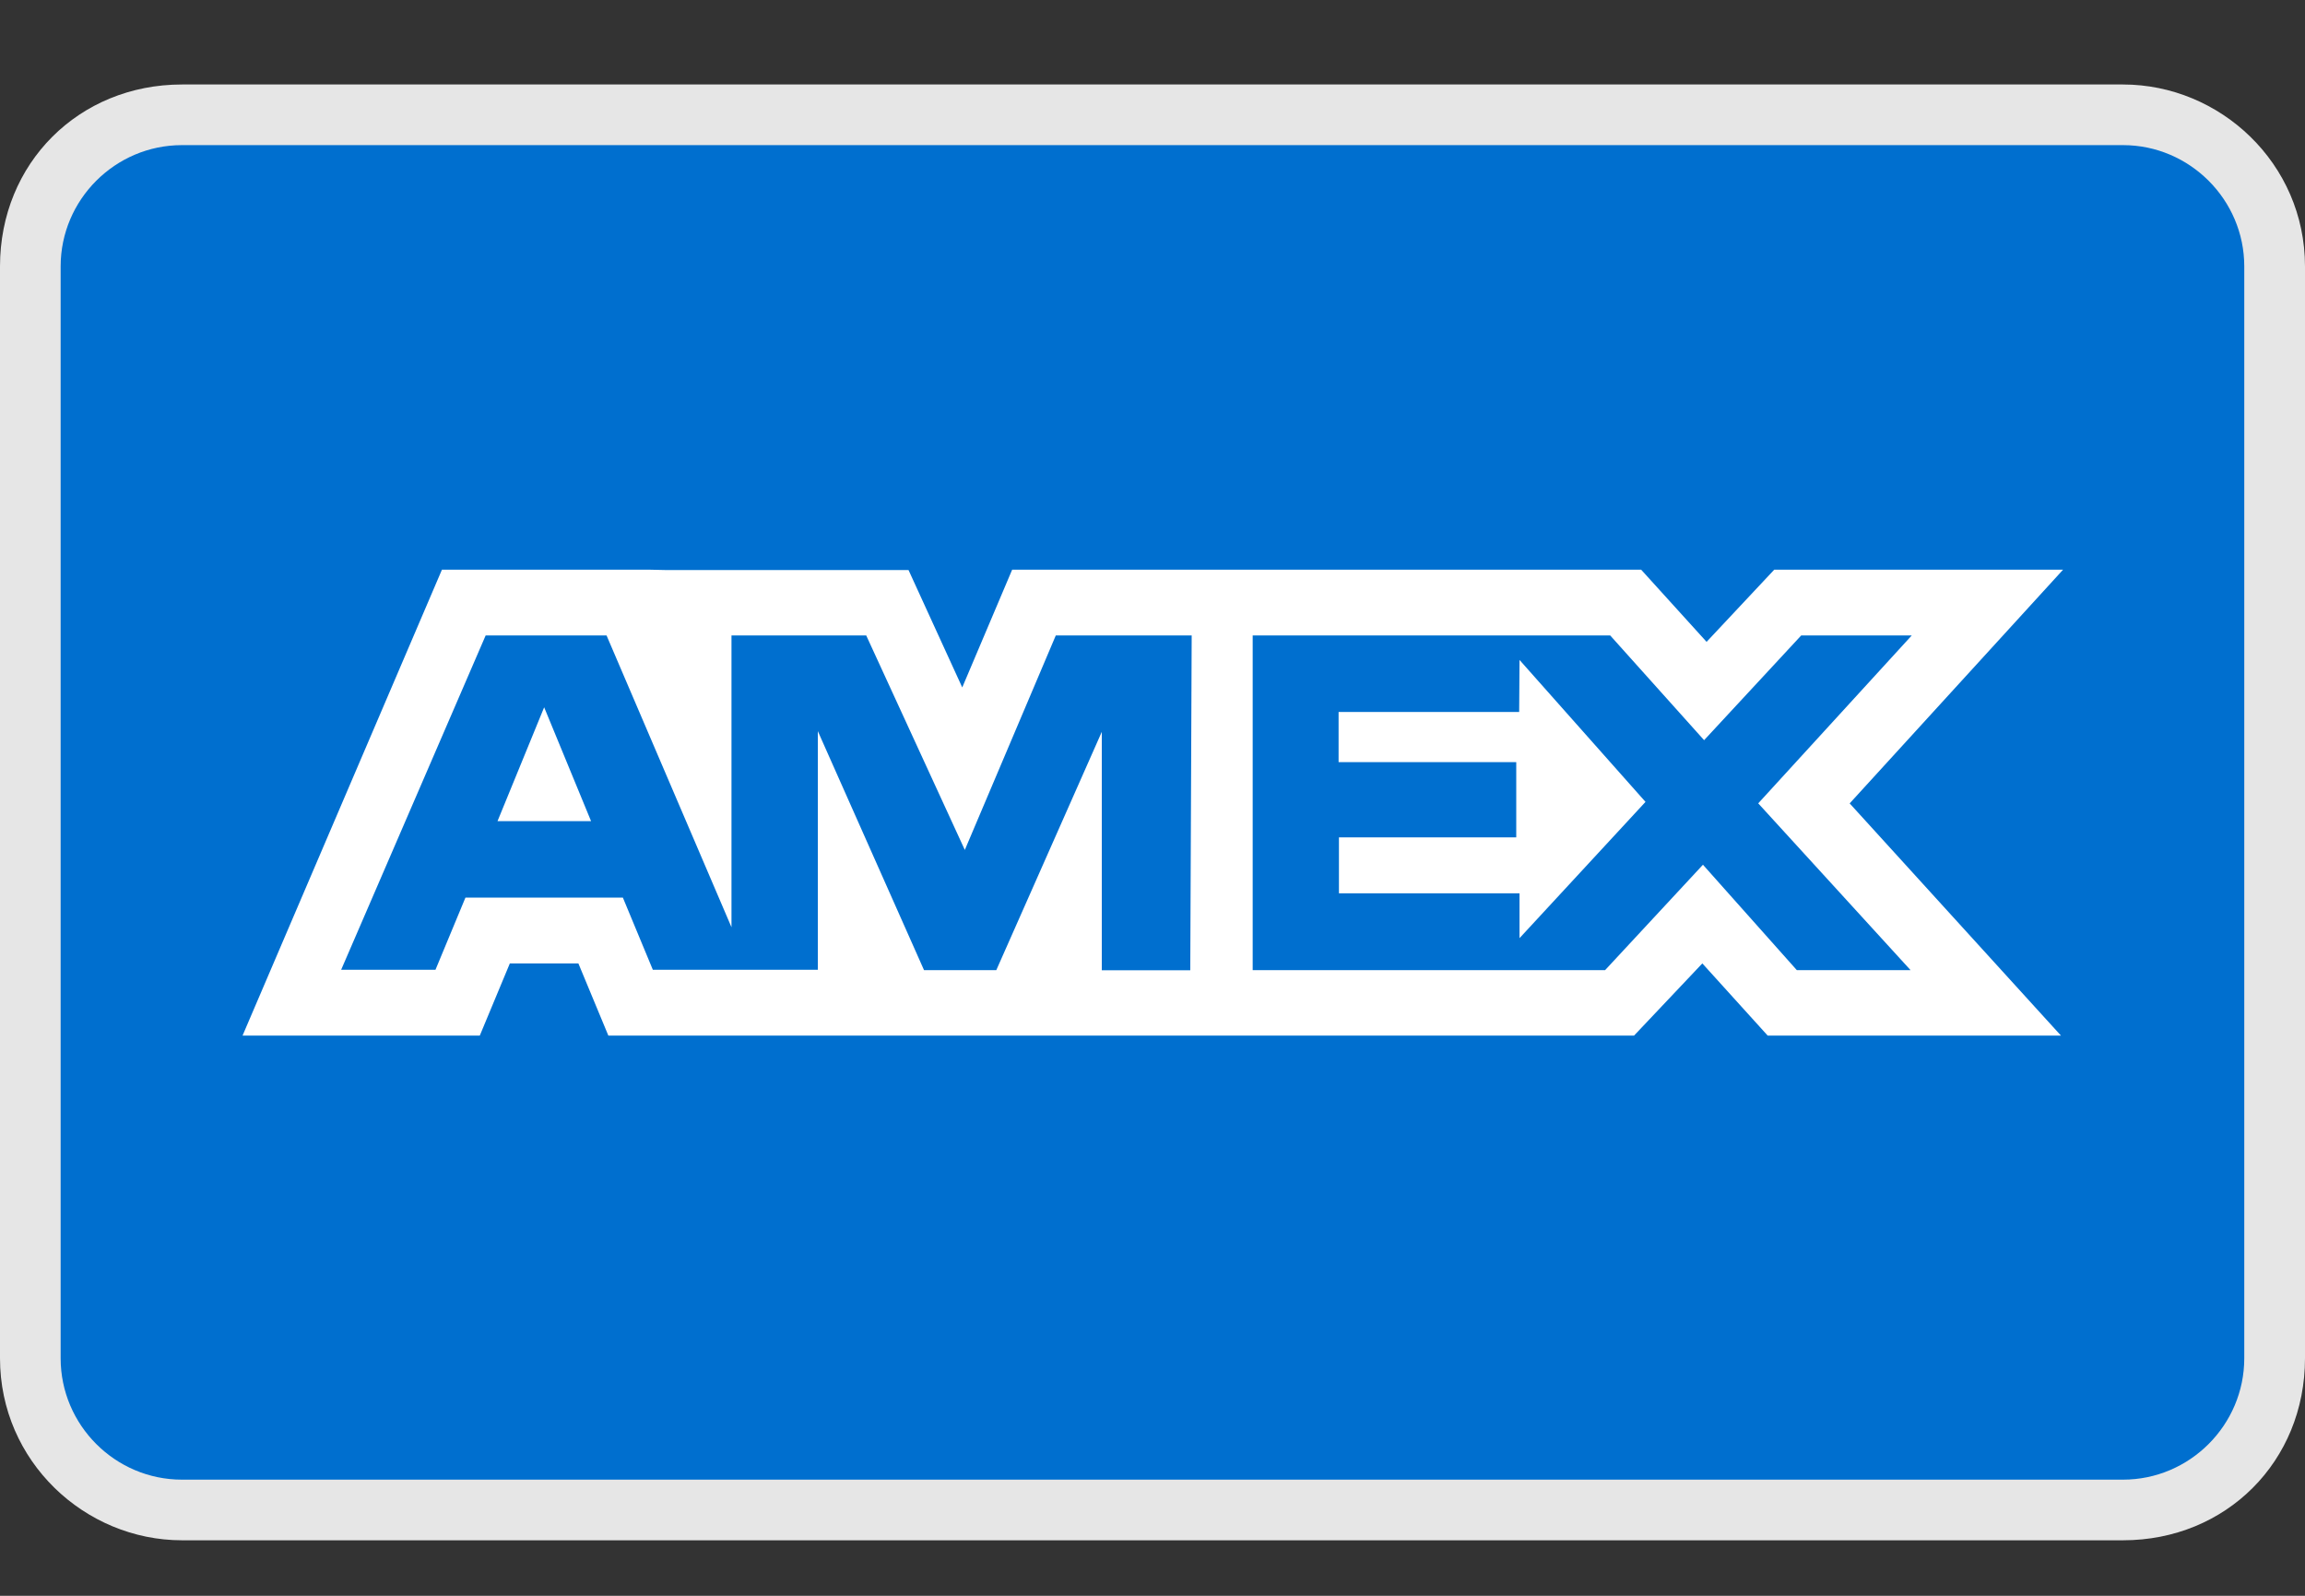 <svg xmlns="http://www.w3.org/2000/svg" width="26" height="18" viewBox="0 0 26 18" fill="none"><rect x="0" y="0" width="26" height="18" fill="#333333" stroke="none"/><g clip-path="url(#clip0_8948_409)"><path d="M23.947 0.953H2.053C0.889 0.953 0 1.842 0 3.005V15.321C0 16.484 0.958 17.374 2.053 17.374H23.947C25.11 17.374 26 16.484 26 15.321V3.005C26 1.842 25.042 0.953 23.947 0.953Z" fill="#E6E6E6"></path><path d="M23.947 1.637C24.699 1.637 25.315 2.253 25.315 3.005V15.321C25.315 16.074 24.699 16.69 23.947 16.69H2.052C1.299 16.69 0.684 16.074 0.684 15.321V3.005C0.684 2.253 1.299 1.637 2.052 1.637H23.947Z" fill="#006FCF"></path><path d="M6.138 7.978L6.667 9.262H5.612L6.138 7.978ZM17.136 8.031H15.099V8.597H17.103V9.445H15.103V10.076H17.14V10.582L18.561 9.045L17.14 7.444L17.136 8.031ZM7.514 6.43H10.248L10.854 7.754L11.417 6.426H18.512L19.25 7.24L20.013 6.426H23.271L20.864 9.062L23.247 11.681H19.939L19.202 10.867L18.432 11.681H6.862L6.524 10.867H5.751L5.412 11.681H2.736L4.985 6.426H7.331L7.514 6.43ZM13.441 7.168H11.909L10.883 9.587L9.771 7.168H8.251V10.459L6.842 7.168H5.478L3.848 10.939H4.912L5.25 10.125H7.026L7.364 10.939H9.225V8.247L10.423 10.943H11.238L12.428 8.255V10.944H13.426L13.442 7.167L13.441 7.168ZM19.832 9.062L21.564 7.168H20.317L19.222 8.349L18.163 7.168H14.13V10.943H18.105L19.209 9.754L20.268 10.943H21.551L19.833 9.062H19.832Z" fill="white"></path></g><defs><clipPath id="clip0_8948_409"><rect width="26" height="16.421" fill="white" transform="translate(0 0.953)"></rect></clipPath></defs></svg>